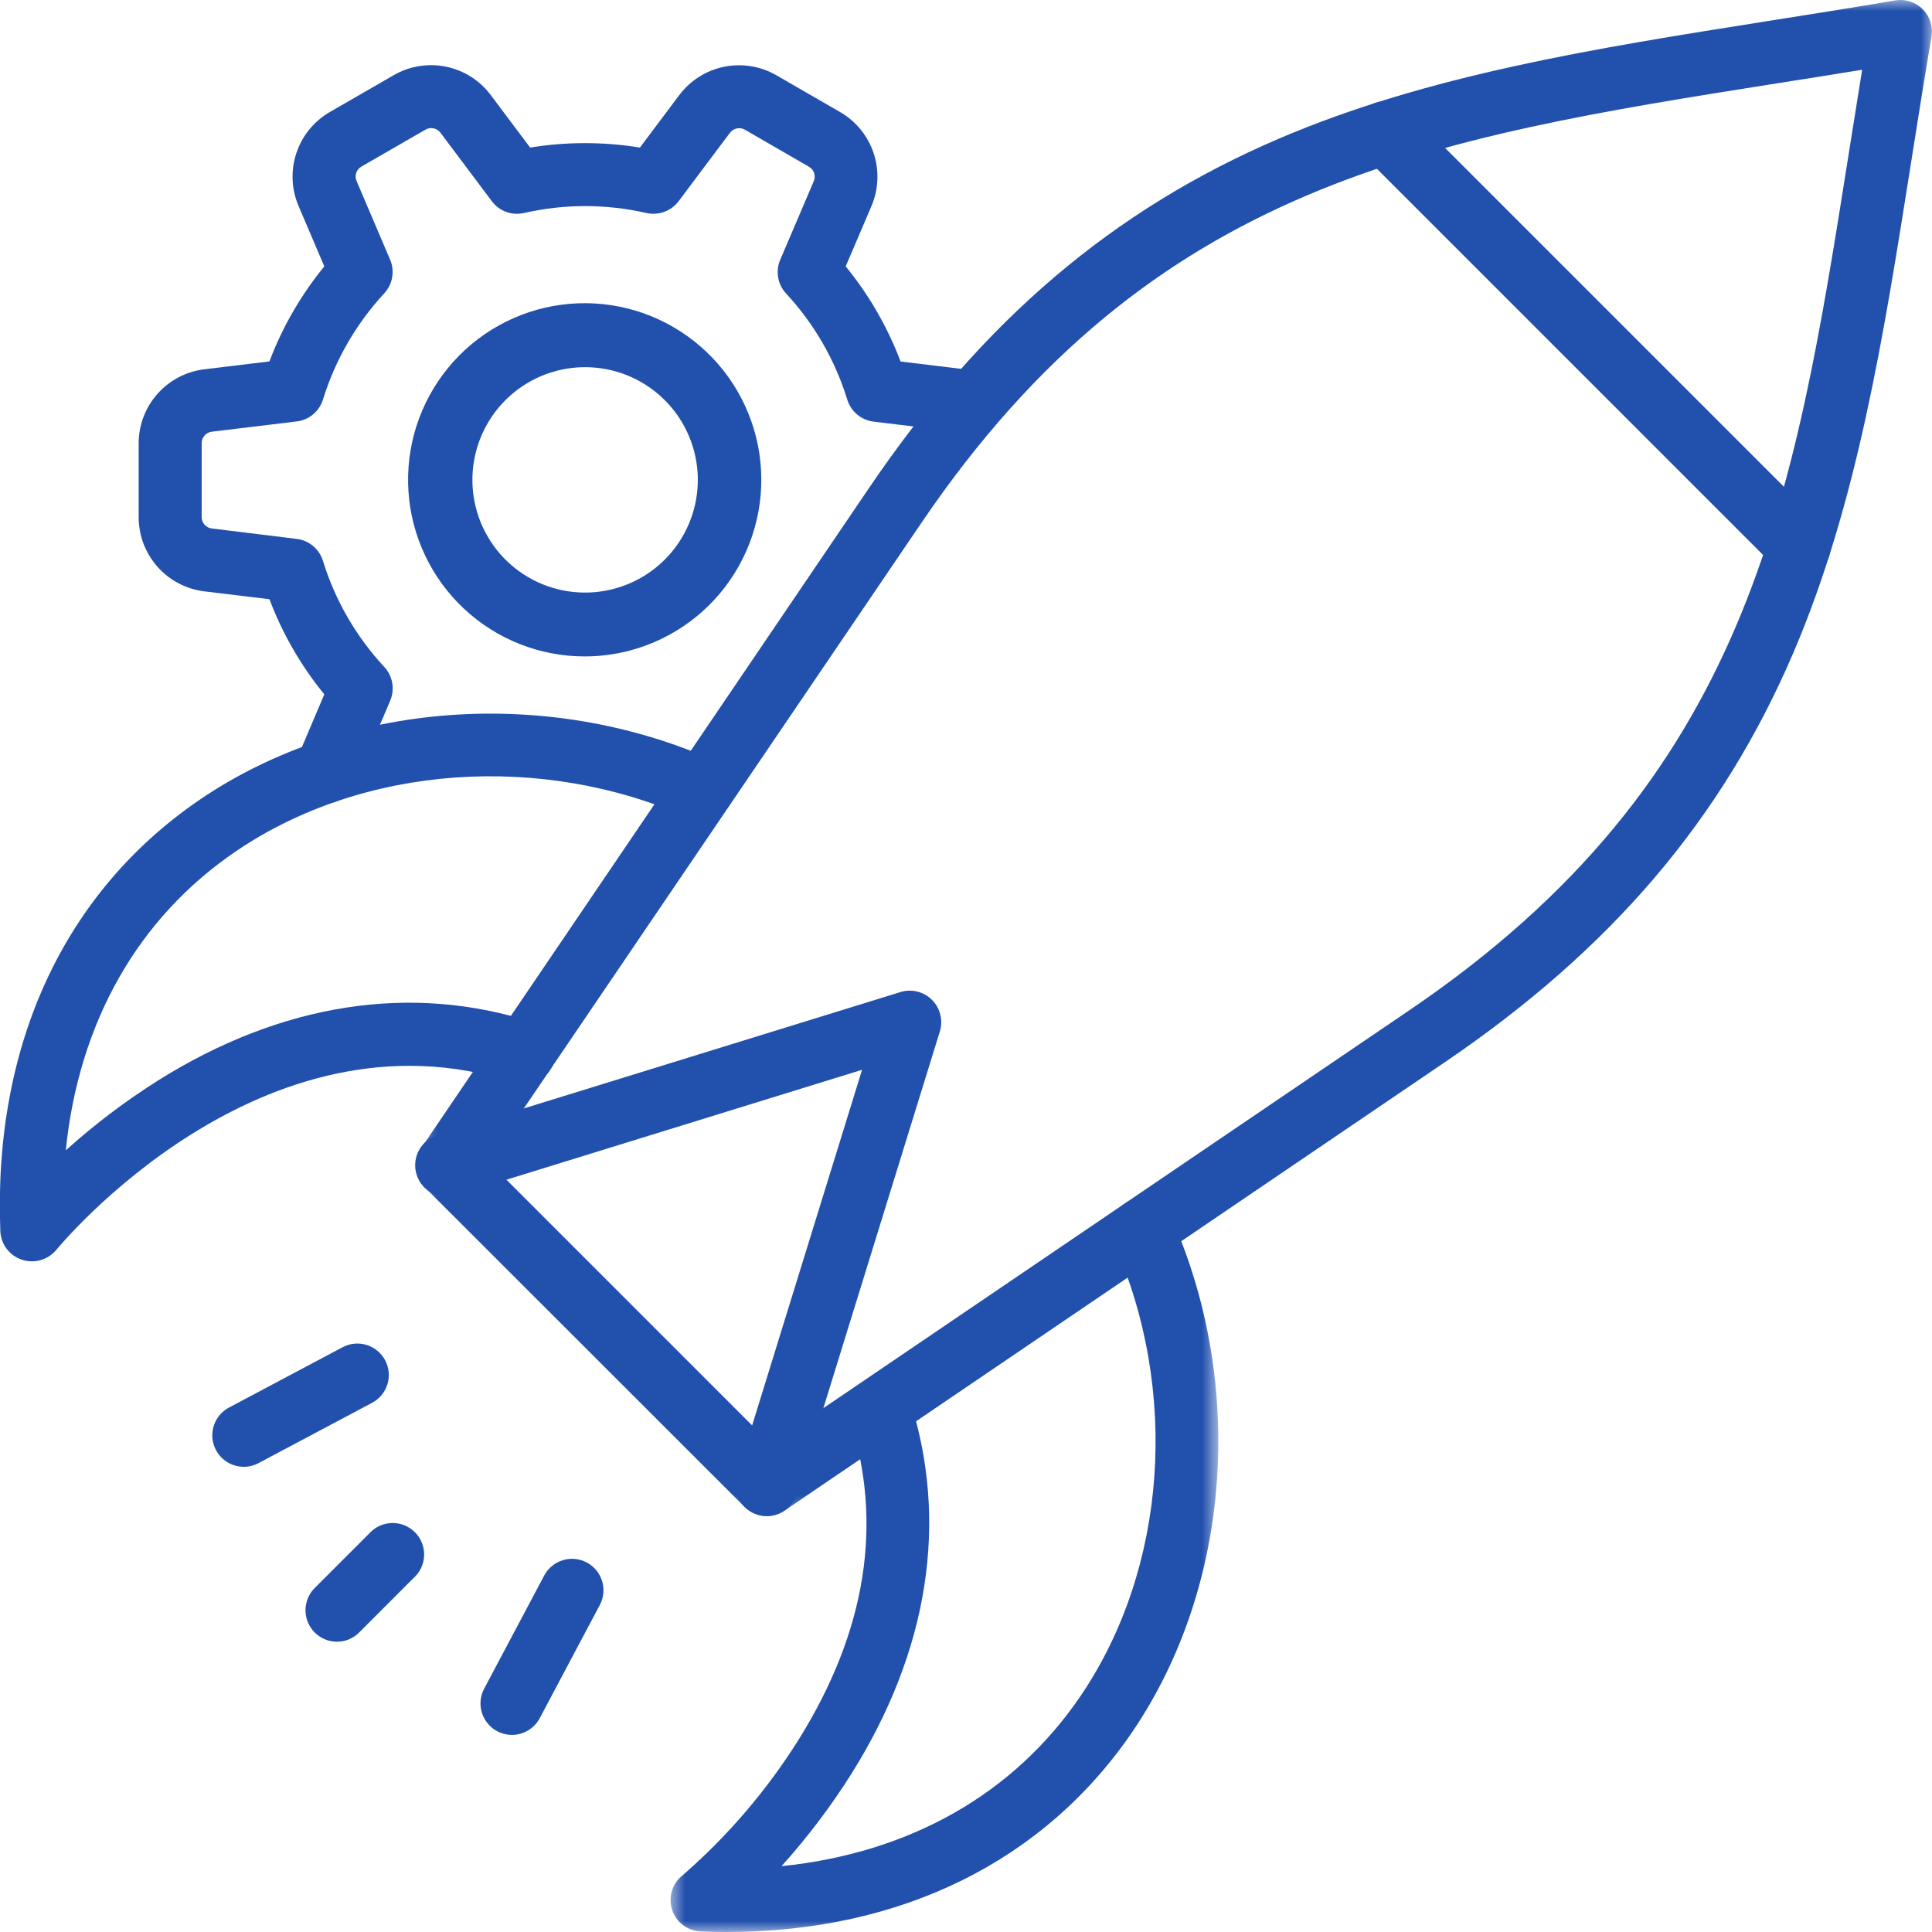<svg xmlns="http://www.w3.org/2000/svg" width="86" height="86" viewBox="0 0 86 86" fill="none"><g clip-path="url(#clip0_102_85)"><path d="M14.494 35.758C14.306 35.758 14.12 35.72 13.947 35.647C13.778 35.575 13.624 35.471 13.495 35.339C13.366 35.208 13.264 35.053 13.195 34.882C13.126 34.712 13.091 34.529 13.093 34.345C13.095 34.161 13.133 33.979 13.204 33.809L14.436 30.908C13.398 29.638 12.573 28.208 11.994 26.673L9.093 26.323C8.288 26.225 7.547 25.835 7.009 25.228C6.471 24.621 6.174 23.838 6.173 23.027V19.736C6.172 18.925 6.469 18.141 7.007 17.534C7.546 16.926 8.288 16.537 9.093 16.439L11.994 16.088C12.282 15.322 12.633 14.582 13.043 13.875C13.452 13.165 13.918 12.491 14.436 11.857L13.288 9.165C12.97 8.419 12.937 7.582 13.193 6.812C13.45 6.042 13.98 5.393 14.682 4.986L17.527 3.346C18.23 2.94 19.056 2.806 19.851 2.968C20.646 3.13 21.354 3.578 21.841 4.226L23.598 6.569C25.216 6.305 26.867 6.305 28.485 6.569L30.24 4.229C30.728 3.581 31.436 3.134 32.231 2.972C33.026 2.81 33.853 2.944 34.556 3.349L37.399 4.99C38.101 5.396 38.63 6.046 38.887 6.815C39.144 7.585 39.11 8.422 38.793 9.169L37.645 11.859C38.684 13.128 39.508 14.558 40.087 16.092L42.988 16.444C43.275 16.475 43.557 16.544 43.826 16.648C44.161 16.792 44.427 17.061 44.568 17.398C44.708 17.734 44.712 18.112 44.578 18.451C44.444 18.791 44.184 19.065 43.851 19.215C43.519 19.365 43.141 19.38 42.798 19.256C42.755 19.24 42.711 19.23 42.666 19.224L38.886 18.768C38.617 18.735 38.363 18.625 38.155 18.451C37.947 18.277 37.794 18.047 37.715 17.788C37.174 16.03 36.244 14.417 34.994 13.067C34.809 12.869 34.685 12.621 34.639 12.354C34.592 12.086 34.624 11.811 34.731 11.562L36.224 8.065C36.274 7.949 36.279 7.82 36.239 7.701C36.199 7.581 36.116 7.482 36.006 7.42L33.162 5.776C33.053 5.712 32.924 5.691 32.8 5.716C32.676 5.741 32.566 5.811 32.491 5.913L30.208 8.956C30.044 9.172 29.822 9.337 29.568 9.43C29.314 9.523 29.038 9.541 28.773 9.481C26.98 9.072 25.119 9.072 23.326 9.481C23.062 9.542 22.786 9.525 22.531 9.432C22.277 9.338 22.055 9.173 21.893 8.956L19.608 5.91C19.532 5.808 19.422 5.738 19.298 5.712C19.174 5.687 19.045 5.709 18.936 5.773L16.089 7.414C15.98 7.475 15.897 7.575 15.857 7.694C15.816 7.813 15.822 7.943 15.872 8.058L17.364 11.556C17.471 11.805 17.503 12.079 17.456 12.346C17.41 12.613 17.287 12.861 17.103 13.059C15.853 14.409 14.921 16.023 14.378 17.781C14.298 18.041 14.145 18.271 13.937 18.445C13.729 18.618 13.475 18.728 13.206 18.76L9.432 19.216C9.306 19.23 9.19 19.29 9.106 19.385C9.022 19.479 8.976 19.602 8.977 19.728V23.013C8.976 23.139 9.022 23.262 9.106 23.357C9.19 23.451 9.306 23.511 9.432 23.525L13.204 23.988C13.474 24.02 13.728 24.13 13.936 24.304C14.144 24.478 14.297 24.709 14.376 24.968C14.919 26.726 15.852 28.339 17.105 29.687C17.289 29.885 17.412 30.132 17.459 30.399C17.506 30.665 17.474 30.94 17.369 31.189L15.796 34.896C15.687 35.151 15.506 35.369 15.274 35.523C15.043 35.676 14.771 35.758 14.494 35.758Z" fill="#2150AD"></path><path d="M26.03 29.22C24.035 29.22 22.113 28.462 20.656 27.099C19.198 25.735 18.314 23.869 18.182 21.877C18.05 19.886 18.681 17.919 19.946 16.375C21.21 14.832 23.015 13.827 24.993 13.564C26.972 13.302 28.976 13.802 30.599 14.963C32.223 16.123 33.344 17.858 33.736 19.815C34.127 21.772 33.76 23.805 32.708 25.501C31.657 27.197 29.999 28.43 28.072 28.949C27.406 29.128 26.72 29.219 26.03 29.22ZM26.053 16.344C25.61 16.344 25.169 16.402 24.741 16.516C23.511 16.847 22.454 17.633 21.782 18.715C21.111 19.797 20.876 21.093 21.125 22.342C21.374 23.591 22.088 24.698 23.123 25.44C24.158 26.181 25.436 26.501 26.699 26.335C27.961 26.169 29.113 25.53 29.922 24.546C30.73 23.562 31.134 22.308 31.052 21.037C30.97 19.767 30.407 18.575 29.479 17.703C28.551 16.832 27.326 16.346 26.053 16.344Z" fill="#2150AD"></path><mask id="mask0_102_85" style="mask-type:luminance" maskUnits="userSpaceOnUse" x="18" y="-1" width="69" height="69"><path d="M86.051 -0.063H18.361V67.69H86.051V-0.063Z" fill="white"></path></mask><g mask="url(#mask0_102_85)"><path d="M34.131 67.487C33.947 67.487 33.765 67.45 33.596 67.38C33.426 67.309 33.272 67.206 33.142 67.076L18.92 52.862C18.692 52.631 18.552 52.328 18.522 52.005C18.493 51.682 18.577 51.358 18.759 51.09L38.7 21.698C43.743 14.271 49.535 9.336 56.935 6.169C63.57 3.33 70.956 2.161 78.768 0.925C80.583 0.64 82.459 0.342 84.365 0.019C84.585 -0.018 84.811 -0.002 85.023 0.066C85.236 0.134 85.429 0.252 85.587 0.41C85.744 0.567 85.862 0.76 85.93 0.973C85.998 1.185 86.014 1.411 85.977 1.631C85.654 3.538 85.356 5.412 85.07 7.227C83.835 15.04 82.666 22.423 79.827 29.06C76.658 36.457 71.727 42.251 64.298 47.294L34.918 67.245C34.686 67.403 34.412 67.487 34.131 67.487ZM21.721 51.692L34.304 64.275L62.724 44.978C77.894 34.68 79.838 22.373 82.301 6.793C82.491 5.588 82.688 4.358 82.891 3.104C81.64 3.309 80.405 3.504 79.2 3.694C63.621 6.156 51.318 8.102 41.016 23.272L21.721 51.692Z" fill="#2150AD"></path></g><path d="M1.422 56.147C1.272 56.147 1.124 56.123 0.982 56.076C0.709 55.988 0.471 55.819 0.298 55.591C0.125 55.363 0.026 55.087 0.015 54.801C-0.308 46.508 2.867 39.674 8.951 35.557C15.383 31.205 24.363 30.543 31.826 33.869C32.133 34.038 32.366 34.317 32.478 34.649C32.59 34.982 32.573 35.344 32.431 35.665C32.289 35.986 32.032 36.242 31.71 36.382C31.389 36.523 31.026 36.538 30.694 36.424C24.094 33.481 16.18 34.05 10.531 37.874C6.144 40.843 3.51 45.499 2.928 51.206C4.199 50.06 5.566 49.025 7.012 48.111C12.524 44.646 18.315 43.75 23.753 45.517C24.107 45.632 24.401 45.883 24.57 46.215C24.74 46.546 24.77 46.932 24.655 47.286C24.54 47.641 24.289 47.935 23.957 48.104C23.625 48.273 23.24 48.304 22.886 48.189C11.628 44.532 2.604 55.517 2.514 55.628C2.382 55.79 2.215 55.92 2.026 56.01C1.837 56.1 1.631 56.147 1.422 56.147Z" fill="#2150AD"></path><mask id="mask1_102_85" style="mask-type:luminance" maskUnits="userSpaceOnUse" x="29" y="53" width="26" height="33"><path d="M54.248 53.293H29.751V86H54.248V53.293Z" fill="white"></path></mask><g mask="url(#mask1_102_85)"><path d="M32.333 86C31.958 86 31.581 85.992 31.205 85.977C30.919 85.968 30.642 85.871 30.413 85.7C30.183 85.529 30.012 85.292 29.921 85.02C29.831 84.748 29.826 84.455 29.907 84.181C29.988 83.906 30.151 83.663 30.375 83.484C32.391 81.733 34.137 79.692 35.555 77.429C38.57 72.594 39.329 67.78 37.811 63.111C37.708 62.761 37.746 62.384 37.916 62.062C38.086 61.739 38.376 61.495 38.723 61.382C39.07 61.269 39.447 61.296 39.775 61.457C40.102 61.618 40.354 61.9 40.477 62.244C42.25 67.685 41.347 73.476 37.882 78.986C36.968 80.432 35.933 81.798 34.788 83.07C40.491 82.487 45.149 79.856 48.119 75.466C51.944 69.814 52.513 61.899 49.57 55.303C49.418 54.963 49.408 54.578 49.541 54.231C49.673 53.884 49.938 53.604 50.277 53.452C50.617 53.301 51.002 53.29 51.349 53.423C51.696 53.556 51.976 53.821 52.128 54.16C55.456 61.622 54.793 70.599 50.44 77.037C46.514 82.84 40.119 86 32.333 86Z" fill="#2150AD"></path></g><path d="M34.132 67.487C33.992 67.486 33.853 67.465 33.719 67.424C33.543 67.37 33.38 67.281 33.238 67.164C33.096 67.046 32.979 66.902 32.893 66.739C32.807 66.576 32.754 66.398 32.737 66.215C32.72 66.031 32.739 65.846 32.794 65.67L38.374 47.62L20.323 53.199C20.146 53.258 19.959 53.281 19.773 53.266C19.587 53.252 19.406 53.2 19.241 53.115C19.075 53.029 18.928 52.912 18.808 52.769C18.688 52.626 18.598 52.461 18.543 52.282C18.488 52.104 18.469 51.917 18.487 51.731C18.505 51.546 18.56 51.366 18.649 51.202C18.738 51.038 18.858 50.893 19.003 50.776C19.148 50.659 19.316 50.572 19.495 50.521L40.082 44.16C40.326 44.085 40.585 44.078 40.833 44.139C41.08 44.201 41.306 44.329 41.486 44.509C41.666 44.689 41.794 44.915 41.856 45.163C41.917 45.41 41.91 45.669 41.836 45.913L35.471 66.497C35.383 66.784 35.206 67.034 34.965 67.213C34.723 67.391 34.431 67.487 34.132 67.487Z" fill="#2150AD"></path><path d="M10.855 65.292C10.542 65.293 10.237 65.189 9.99 64.996C9.743 64.804 9.568 64.534 9.492 64.231C9.416 63.927 9.444 63.607 9.572 63.321C9.699 63.035 9.919 62.8 10.195 62.654L15.24 59.975C15.402 59.887 15.581 59.832 15.765 59.813C15.949 59.794 16.134 59.812 16.311 59.866C16.488 59.919 16.653 60.007 16.796 60.125C16.939 60.242 17.057 60.386 17.144 60.55C17.23 60.713 17.284 60.892 17.301 61.076C17.318 61.26 17.299 61.446 17.244 61.622C17.189 61.799 17.1 61.963 16.981 62.105C16.863 62.246 16.717 62.363 16.553 62.449L11.509 65.127C11.308 65.235 11.083 65.292 10.855 65.292Z" fill="#2150AD"></path><path d="M22.786 77.226C22.545 77.225 22.308 77.162 22.098 77.043C21.888 76.924 21.713 76.752 21.588 76.545C21.464 76.338 21.396 76.103 21.389 75.862C21.383 75.62 21.439 75.381 21.552 75.168L24.23 70.122C24.406 69.797 24.703 69.555 25.057 69.448C25.411 69.341 25.792 69.378 26.119 69.552C26.445 69.725 26.69 70.02 26.799 70.373C26.909 70.726 26.875 71.108 26.704 71.435L24.026 76.482C23.906 76.707 23.728 76.895 23.509 77.026C23.291 77.157 23.041 77.227 22.786 77.226Z" fill="#2150AD"></path><path d="M15 73.079C14.723 73.079 14.452 72.996 14.222 72.842C13.991 72.688 13.812 72.469 13.706 72.213C13.6 71.957 13.572 71.675 13.627 71.403C13.681 71.132 13.814 70.882 14.01 70.686L16.548 68.149C16.816 67.911 17.164 67.785 17.521 67.795C17.879 67.806 18.219 67.953 18.472 68.207C18.724 68.46 18.87 68.8 18.88 69.158C18.889 69.516 18.761 69.864 18.523 70.13L15.986 72.668C15.857 72.798 15.703 72.901 15.534 72.972C15.364 73.042 15.183 73.079 15 73.079Z" fill="#2150AD"></path><path d="M80.089 25.732C79.905 25.732 79.722 25.696 79.552 25.625C79.382 25.555 79.228 25.451 79.098 25.321L60.675 6.898C60.545 6.768 60.441 6.613 60.371 6.443C60.301 6.273 60.265 6.091 60.265 5.907C60.265 5.723 60.301 5.541 60.371 5.371C60.442 5.201 60.545 5.046 60.675 4.916C60.806 4.786 60.96 4.683 61.13 4.613C61.3 4.542 61.482 4.506 61.666 4.506C61.85 4.506 62.033 4.543 62.203 4.613C62.373 4.684 62.527 4.787 62.657 4.917L81.08 23.34C81.275 23.536 81.408 23.786 81.462 24.058C81.516 24.329 81.488 24.611 81.382 24.866C81.276 25.122 81.097 25.341 80.866 25.495C80.636 25.649 80.366 25.731 80.089 25.732Z" fill="#2150AD"></path></g><defs><clipPath id="clip0_102_85"><rect width="86" height="86" fill="white"></rect></clipPath></defs></svg>